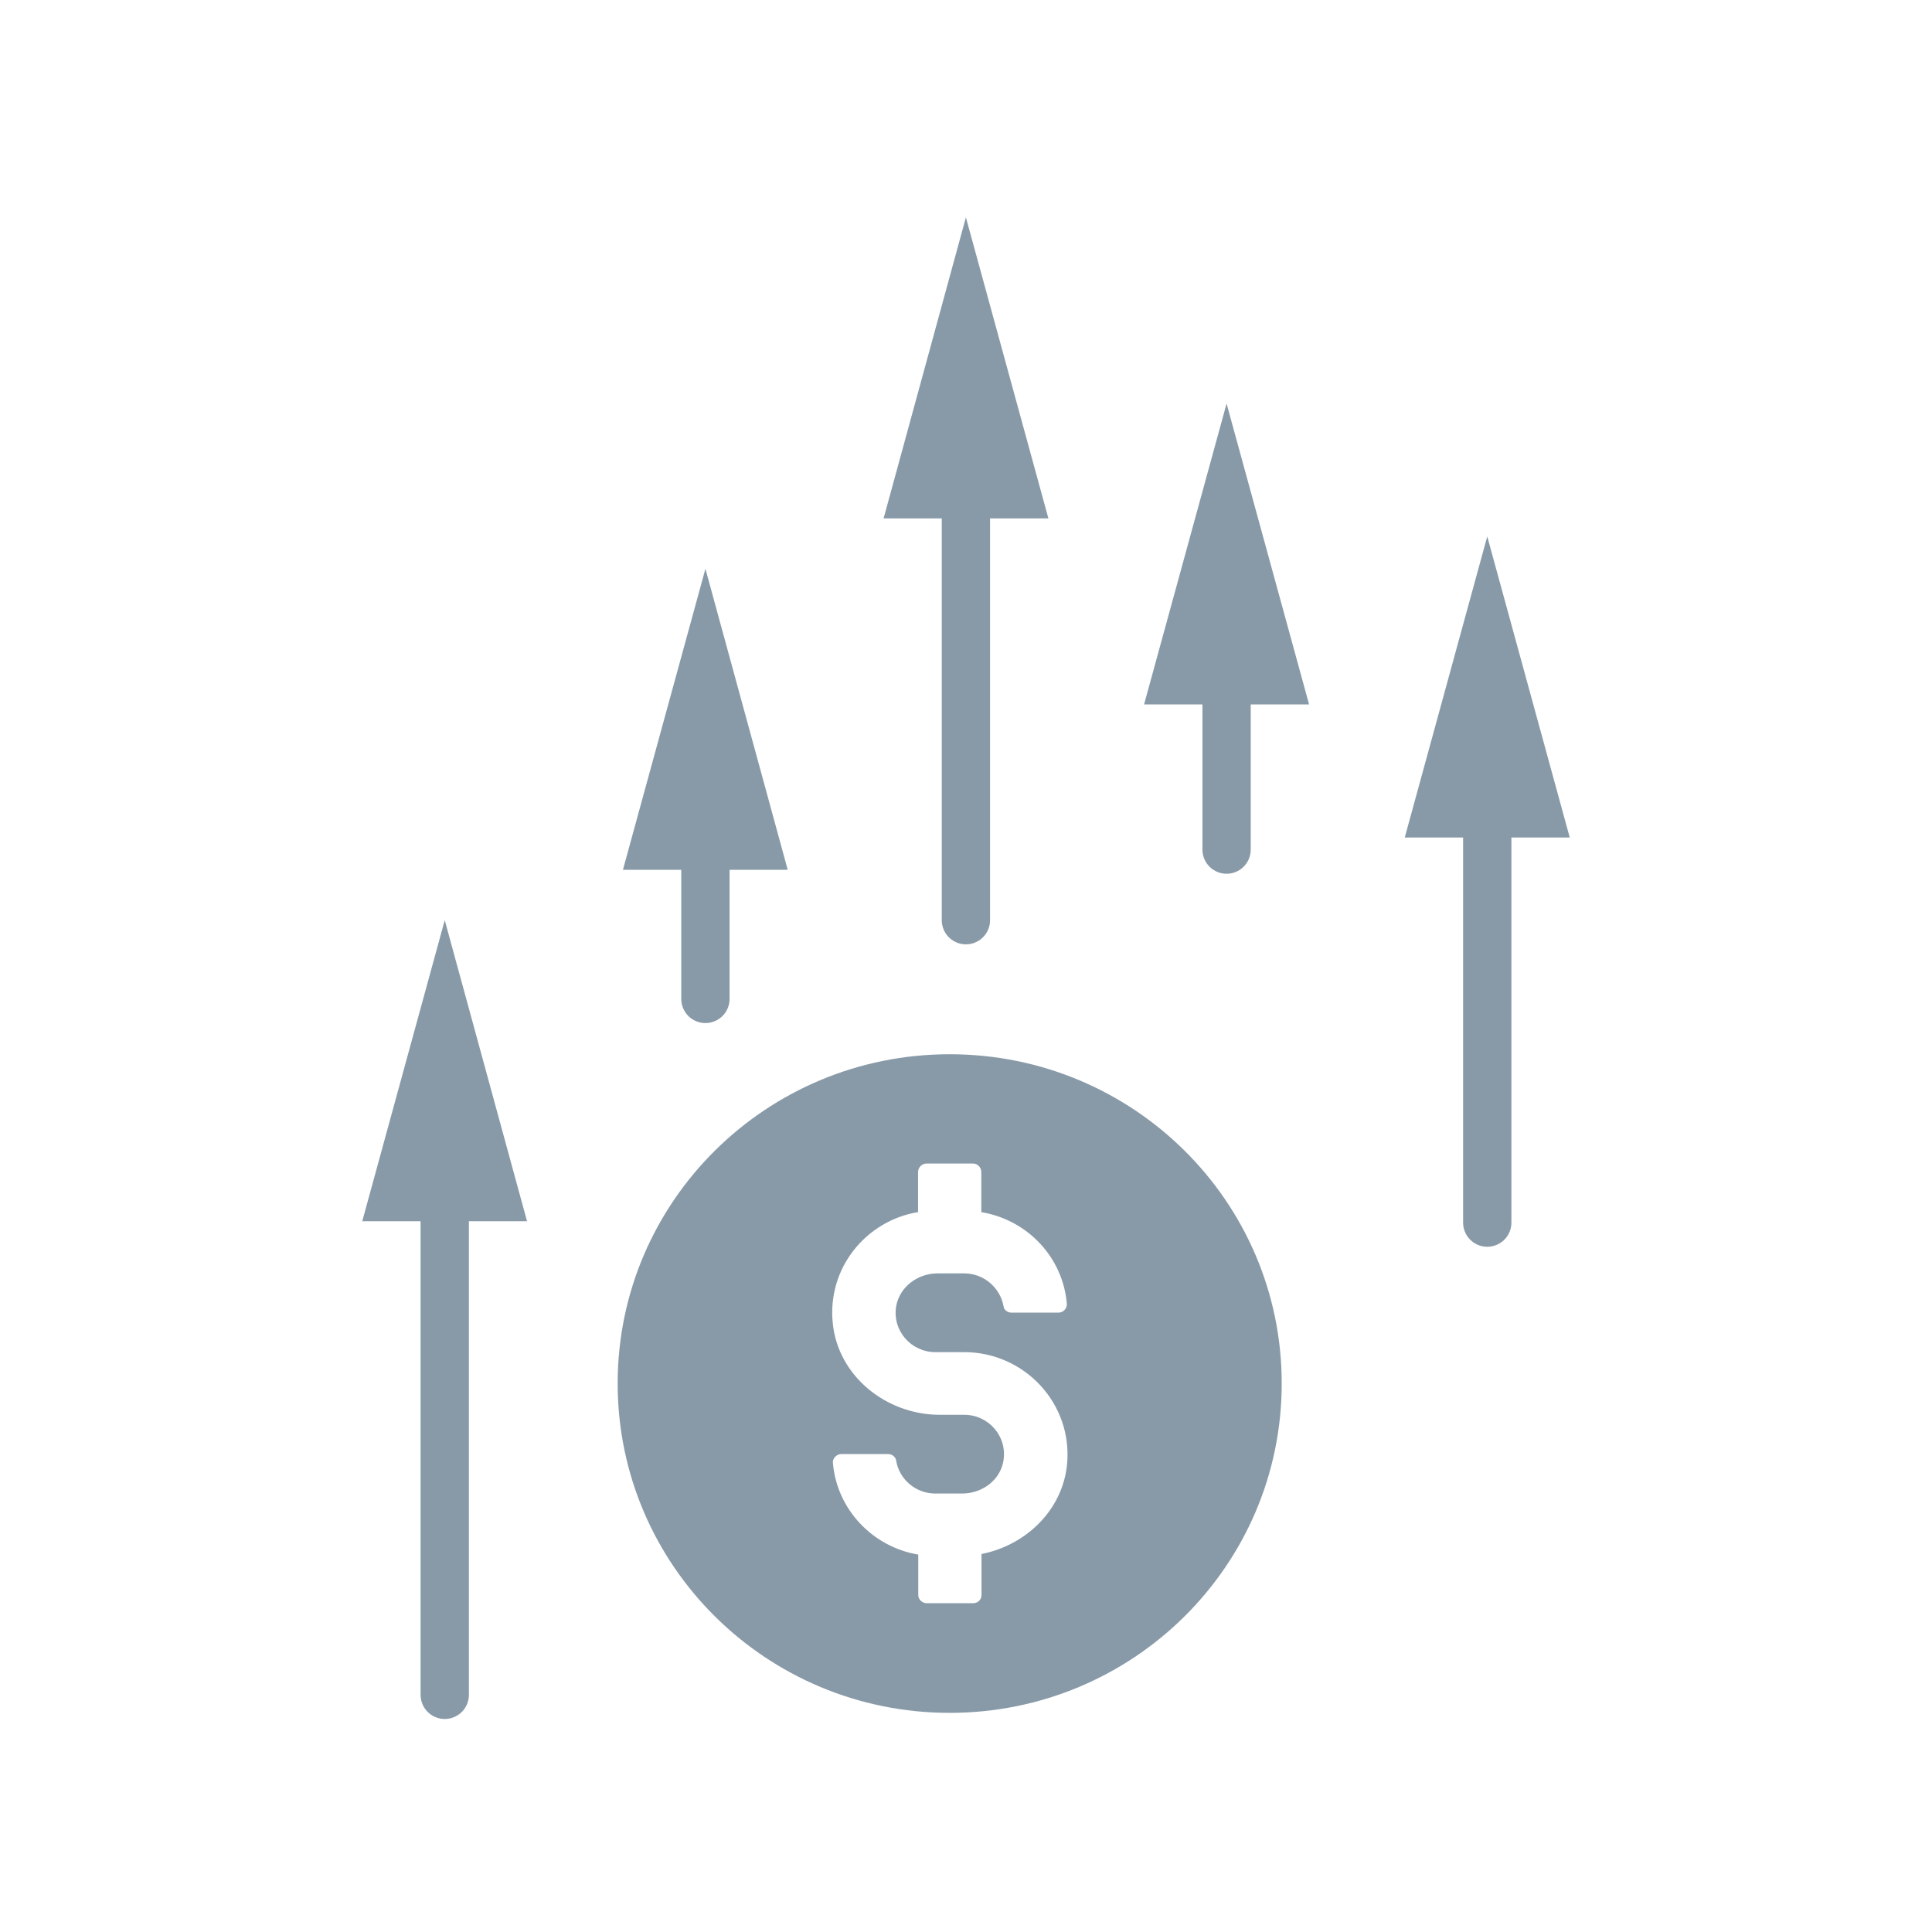 <svg width="80" height="80" viewBox="0 0 80 80" fill="none" xmlns="http://www.w3.org/2000/svg">
    <path d="M39.324 43.654C31.728 43.654 25.576 49.756 25.576 57.286C25.576 64.816 31.728 70.926 39.324 70.926C46.92 70.926 53.073 64.825 53.073 57.286C53.073 49.748 46.92 43.654 39.324 43.654ZM38.72 55.989H39.928C42.421 55.989 44.428 58.124 44.184 60.636C43.999 62.533 42.48 63.987 40.642 64.348V66.048C40.642 66.237 40.491 66.385 40.298 66.385H38.376C38.183 66.385 38.023 66.229 38.023 66.048V64.373C36.135 64.053 34.657 62.509 34.49 60.587C34.464 60.39 34.641 60.209 34.842 60.209H36.764C36.932 60.209 37.083 60.316 37.108 60.48C37.234 61.252 37.914 61.844 38.728 61.844H39.836C40.667 61.844 41.414 61.294 41.548 60.497C41.725 59.479 40.936 58.584 39.928 58.584H38.921C36.689 58.584 34.691 56.974 34.481 54.773C34.255 52.498 35.866 50.544 38.015 50.191V48.532C38.015 48.335 38.183 48.179 38.367 48.179H40.289C40.474 48.179 40.634 48.335 40.634 48.532V50.191C42.539 50.511 44.016 52.055 44.176 53.993C44.184 54.19 44.025 54.354 43.823 54.354H41.884C41.733 54.354 41.574 54.248 41.557 54.1C41.423 53.328 40.743 52.728 39.928 52.728H38.821C38.006 52.728 37.251 53.279 37.108 54.092C36.941 55.11 37.738 55.989 38.728 55.989H38.72Z" fill="#889AA8"/>
    <path d="M61.584 32.396V50.626" stroke="#889AA8" stroke-width="2" stroke-miterlimit="10" stroke-linecap="round"/>
    <path d="M58.168 34.679L61.584 22.213L65 34.679H58.168Z" fill="#889AA8"/>
    <path d="M39.996 19.183V38.103" stroke="#889AA8" stroke-width="2" stroke-miterlimit="10" stroke-linecap="round"/>
    <path d="M36.588 21.466L39.996 9L43.412 21.466H36.588Z" fill="#889AA8"/>
    <path d="M50.79 26.894V35.18" stroke="#889AA8" stroke-width="2" stroke-miterlimit="10" stroke-linecap="round"/>
    <path d="M47.374 29.168L50.79 16.711L54.206 29.168H47.374Z" fill="#889AA8"/>
    <path d="M29.21 33.742V41.363" stroke="#889AA8" stroke-width="2" stroke-miterlimit="10" stroke-linecap="round"/>
    <path d="M25.794 36.017L29.21 23.552L32.618 36.017H25.794Z" fill="#889AA8"/>
    <path d="M18.416 48.294V70.179" stroke="#889AA8" stroke-width="2" stroke-miterlimit="10" stroke-linecap="round"/>
    <path d="M15 50.569L18.416 38.103L21.824 50.569H15Z" fill="#889AA8"/>
</svg>
